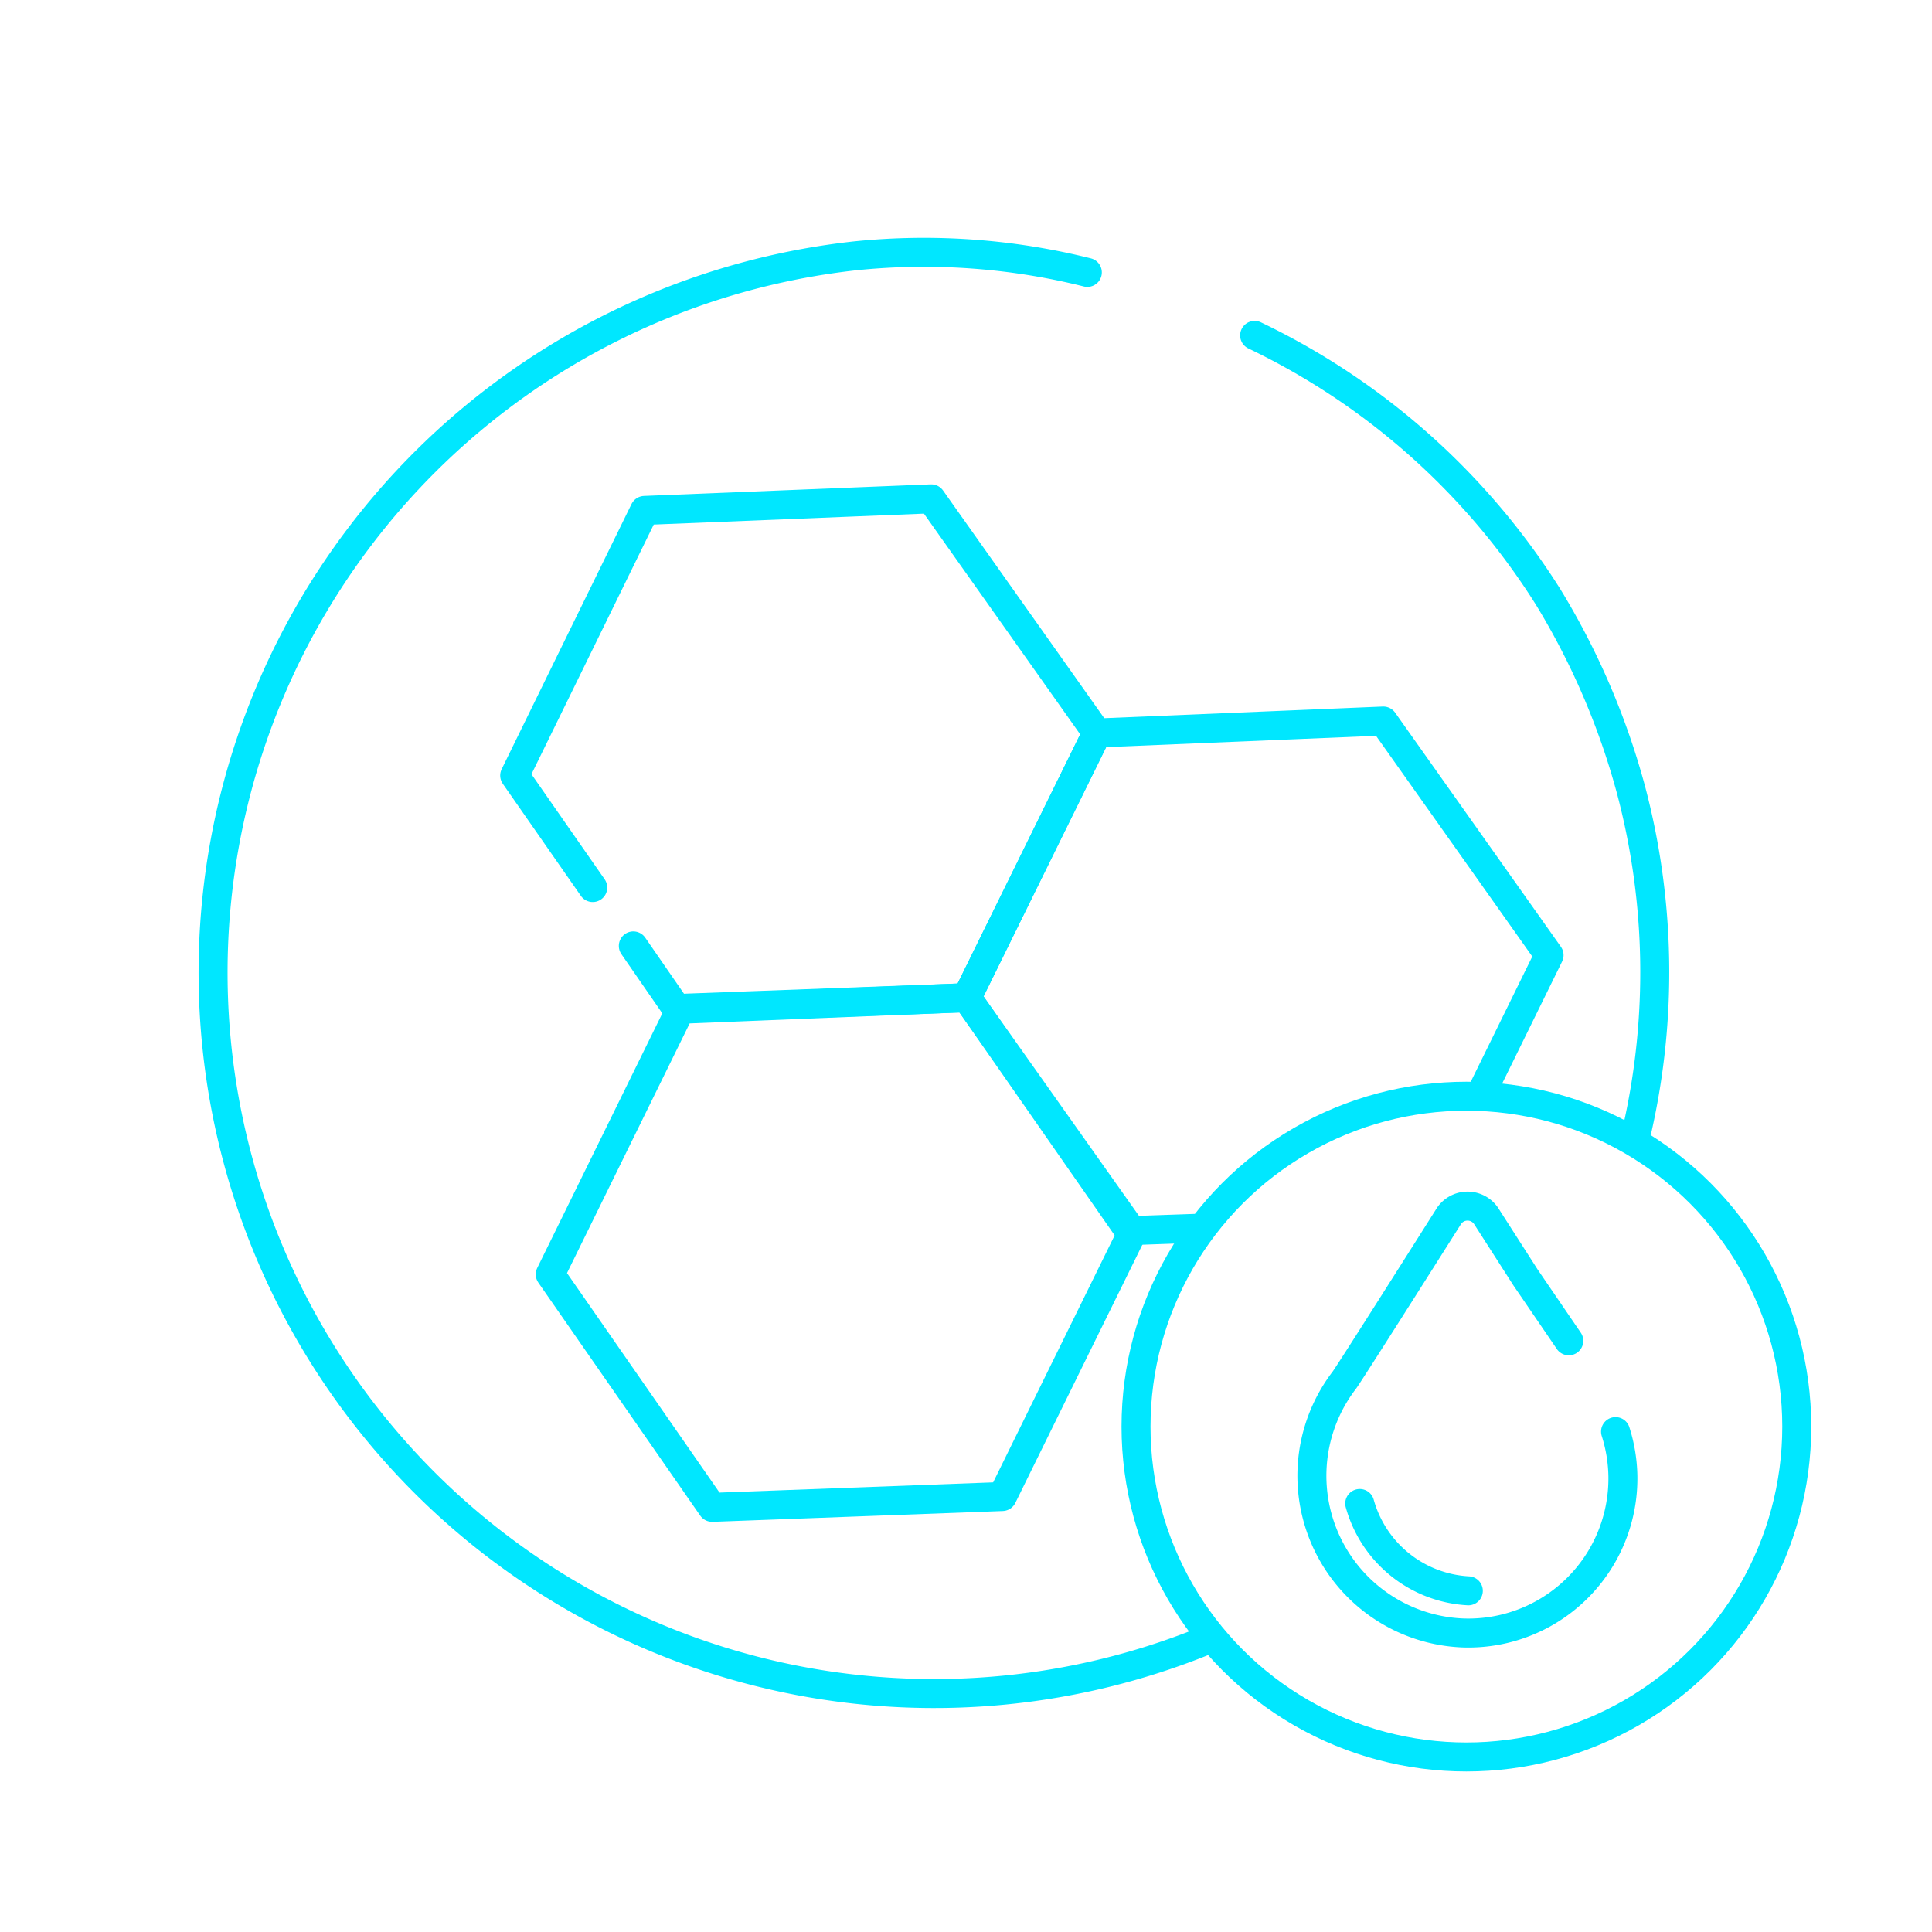 <svg id="Слой_1" data-name="Слой 1" xmlns="http://www.w3.org/2000/svg" viewBox="0 0 50 50"><defs><style>.cls-1{fill:none;stroke:#00e7ff;stroke-linecap:round;stroke-linejoin:round;stroke-width:0.75px;}</style></defs><path class="cls-1" d="M42.37,29.23a18.43,18.43,0,0,0-.16-8.79,19.11,19.11,0,0,0-2.15-5,18.31,18.31,0,0,0-7.59-6.76"/><path class="cls-1" d="M28.14,7.05a17.43,17.43,0,0,0-6-.43,18.66,18.66,0,1,0,9,35.86"/><polyline class="cls-1" points="16.39 24.48 17.51 26.1 25.02 25.82 28.39 18.97 24.1 12.91 16.68 13.21 13.32 20.07 15.34 22.97"/><polyline class="cls-1" points="38.39 28.18 40.09 24.72 35.8 18.66 28.39 18.97 25.02 25.82 29.22 31.85 30.94 31.79"/><polygon class="cls-1" points="25.02 25.82 17.61 26.12 14.24 32.98 18.43 39.01 25.94 38.73 29.31 31.88 25.02 25.82"/><circle class="cls-1" cx="37.95" cy="36.92" r="8.55"/><path class="cls-1" d="M41.81,37.05A4,4,0,0,1,42,38.2a4,4,0,0,1-4.15,4.06,4.07,4.07,0,0,1-3.06-6.54c.12-.16,1.83-2.86,2.69-4.22a.58.58,0,0,1,1,0l1,1.56,1.12,1.64"/><path class="cls-1" d="M35.19,38.91A3.09,3.09,0,0,0,38,41.17"/></svg>
